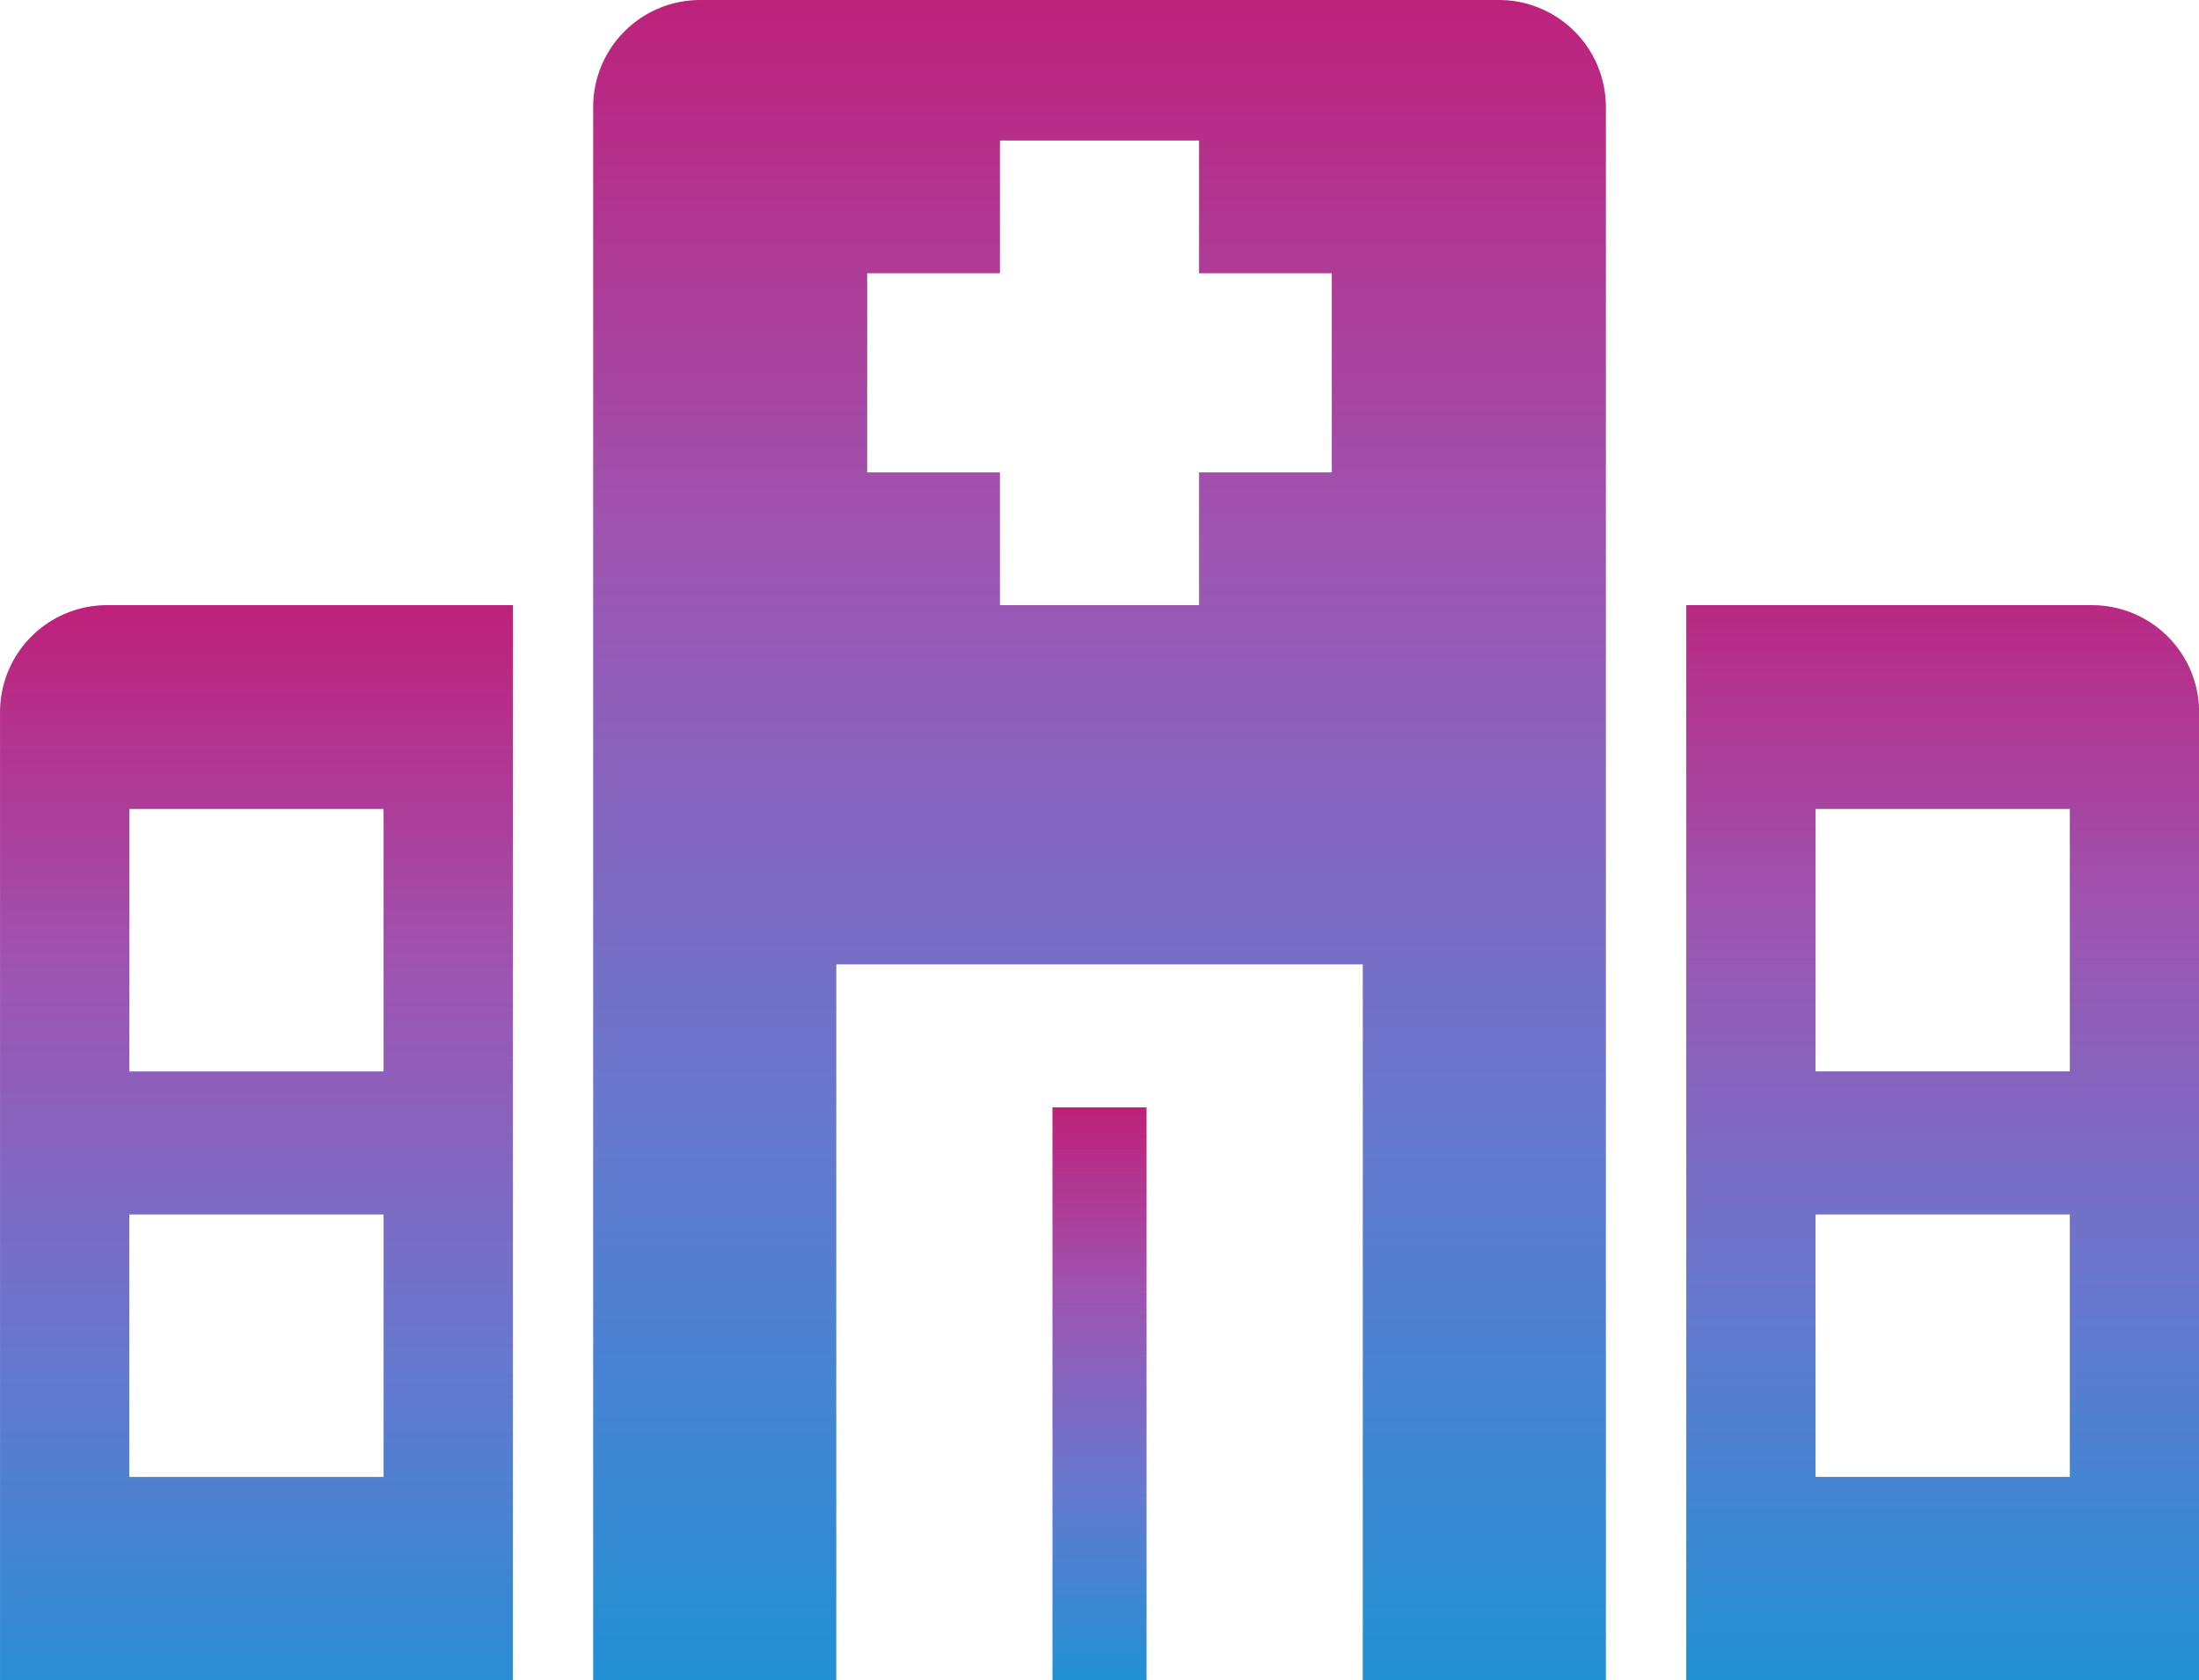 <?xml version="1.0" encoding="UTF-8"?> <svg xmlns="http://www.w3.org/2000/svg" xmlns:xlink="http://www.w3.org/1999/xlink" width="82.575" height="63.099" viewBox="0 0 82.575 63.099"><defs><linearGradient id="a" x1="0.5" x2="0.5" y2="1" gradientUnits="objectBoundingBox"><stop offset="0" stop-color="#be217a"></stop><stop offset="0.322" stop-color="#9e54b1"></stop><stop offset="0.661" stop-color="#6778cf"></stop><stop offset="1" stop-color="#2091d3"></stop></linearGradient></defs><g transform="translate(2611.288 -2409.175)"><path d="M1474.1,1070.969h-29.986a4.02,4.02,0,0,0-4.02,4.022v59.077h9.129v-26.886h19.771v26.886h9.129v-59.077A4.021,4.021,0,0,0,1474.1,1070.969Zm-6.27,17.74h-4.984v4.985h-7.477v-4.985h-4.986v-7.478h4.986v-4.984h7.477v4.984h4.984Z" transform="translate(-4029.108 1338.206)" fill="url(#a)"></path><path d="M784.219,1744.176v36.354h19.26v-40.374h-15.24A4.02,4.02,0,0,0,784.219,1744.176Zm4.854,3.634h9.549v9.855h-9.549Zm0,15.227h9.549v9.855h-9.549Z" transform="translate(-3395.506 691.744)" fill="url(#a)"></path><path d="M2663.9,1740.156h-15.24v40.374h19.259v-36.354A4.021,4.021,0,0,0,2663.9,1740.156Zm-.836,32.735h-9.549v-9.855h9.549Zm0-15.227h-9.549v-9.855h9.549Z" transform="translate(-5196.627 691.744)" fill="url(#a)"></path><rect width="3.534" height="21.516" transform="translate(-2571.767 2450.759)" fill="url(#a)"></rect></g></svg> 